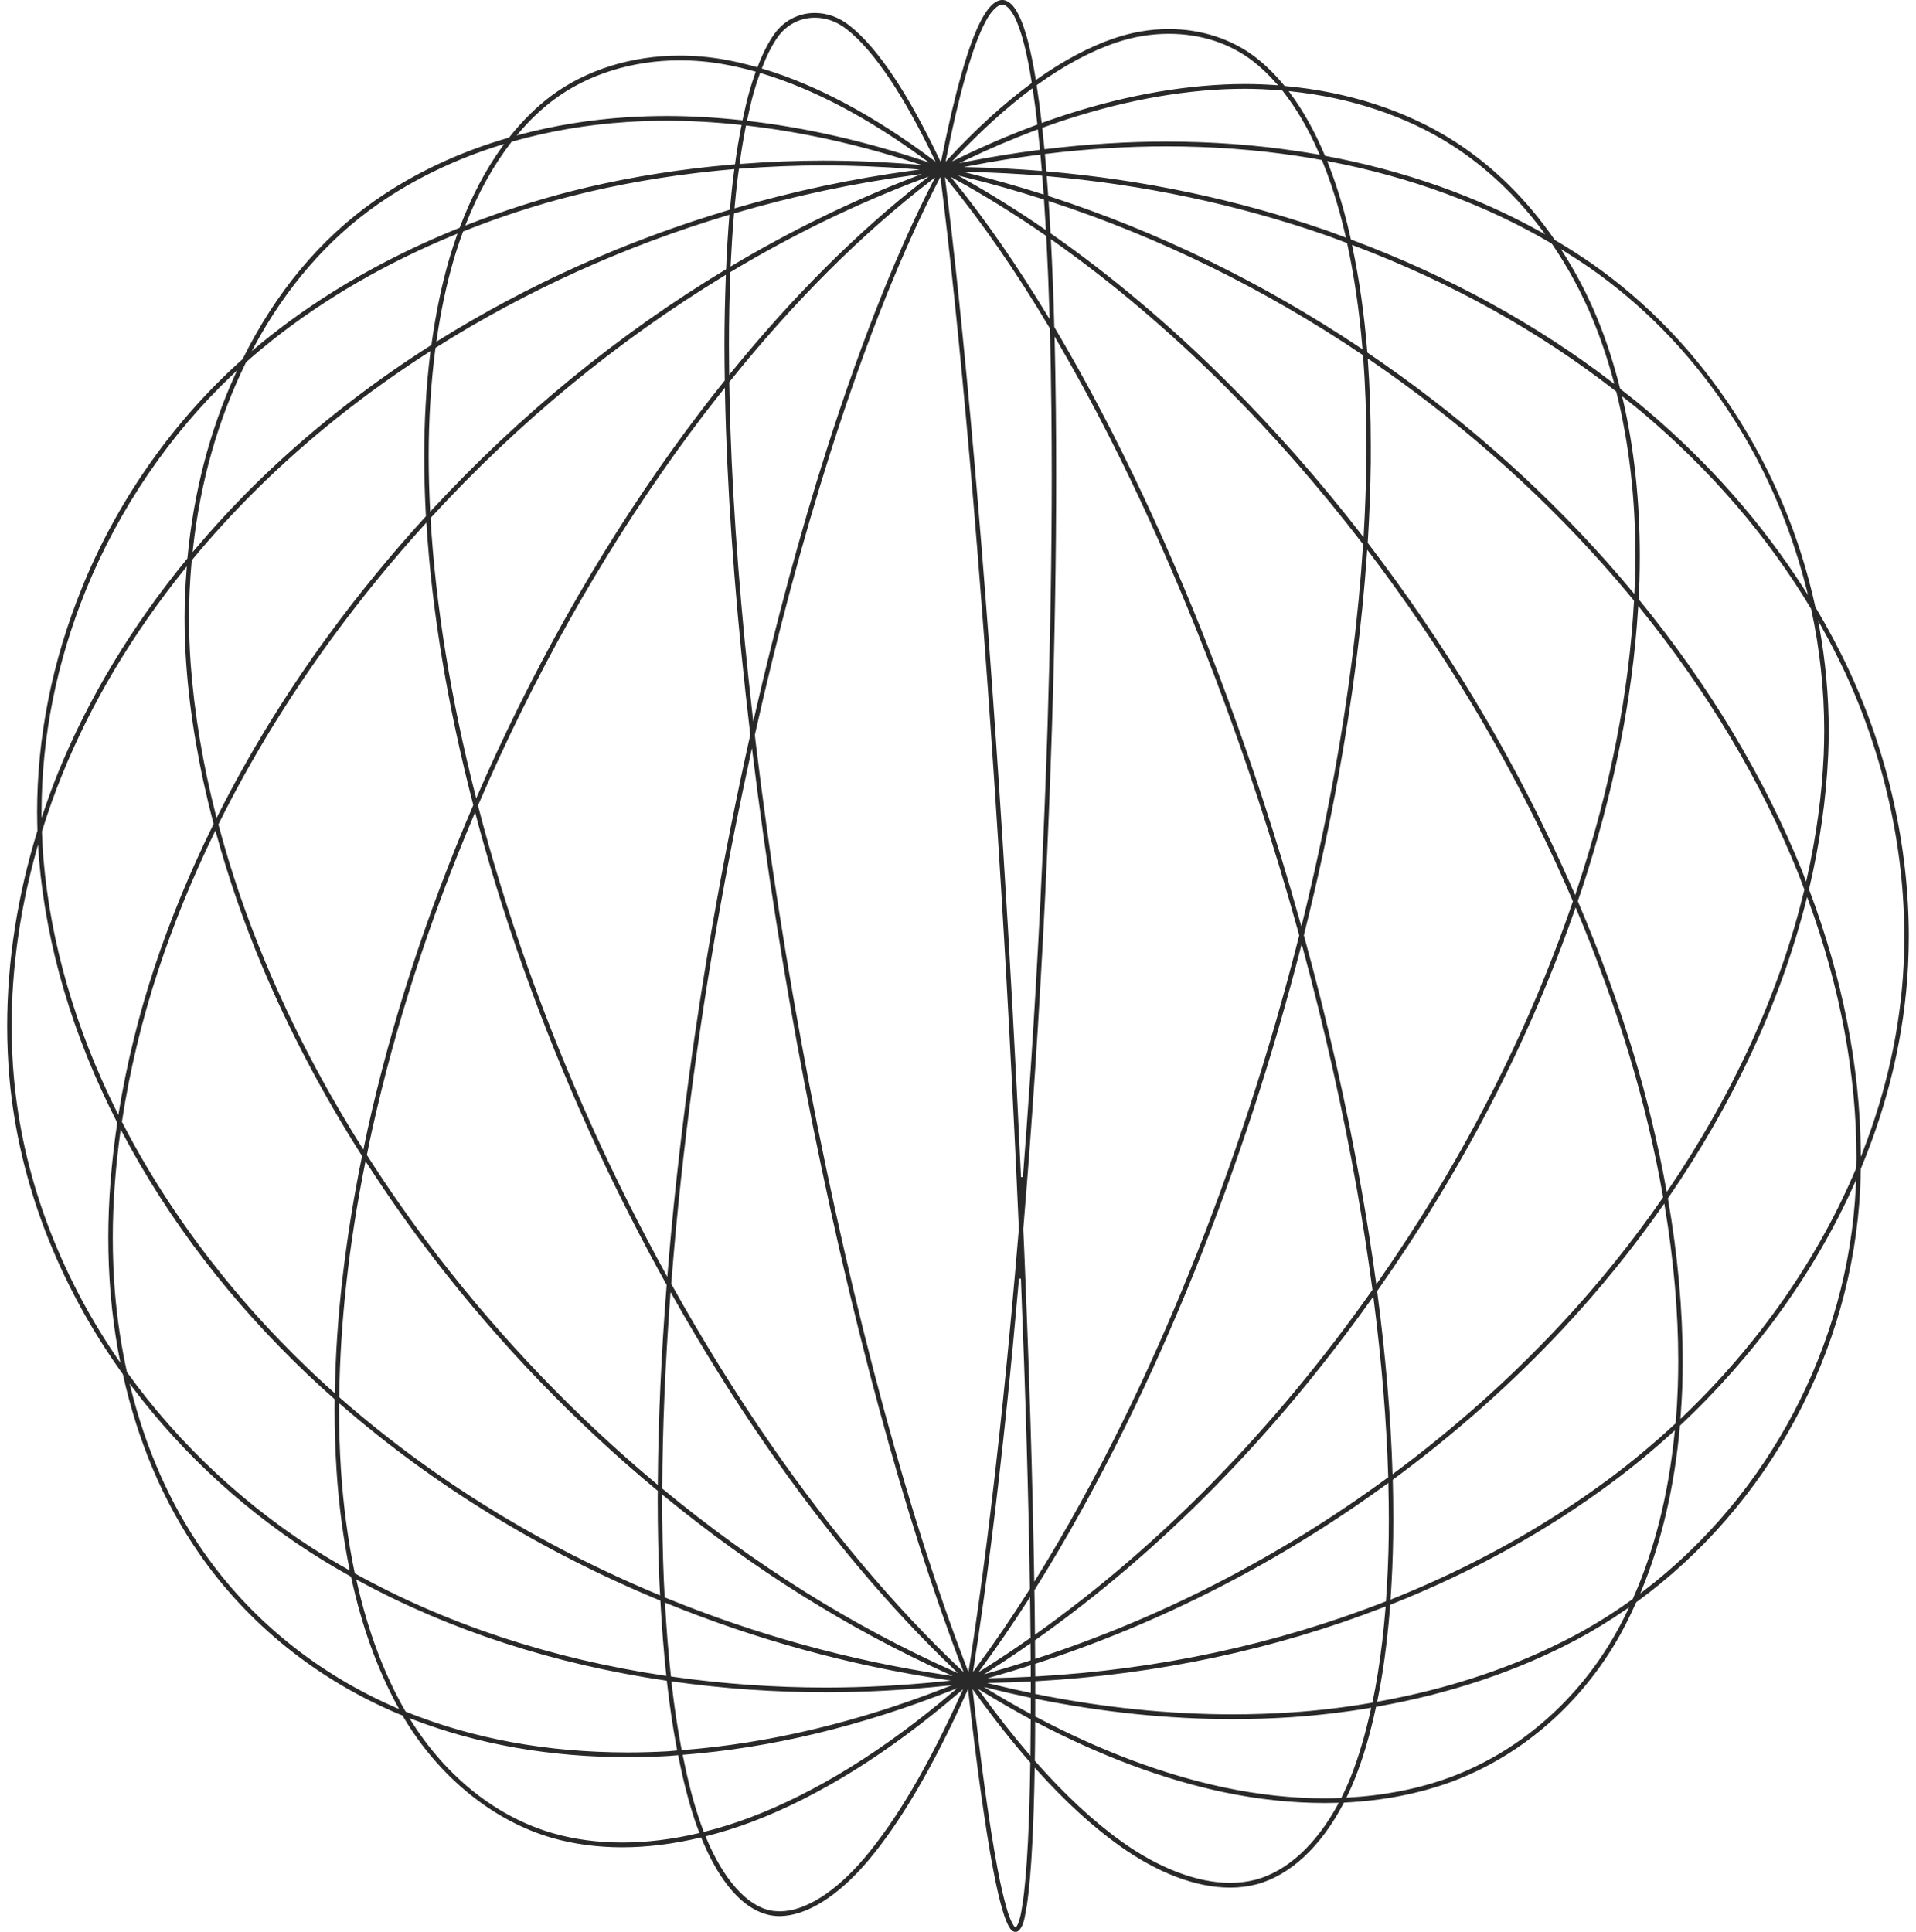 <svg xmlns="http://www.w3.org/2000/svg" width="120" height="121" viewBox="0 0 120 121" fill="none"><path d="M113.703 38.031L113.697 38.016C111.781 29.191 106.658 21.339 99.642 16.473C98.948 15.992 98.21 15.521 97.386 15.034L97.368 15.017C95.606 12.466 93.49 10.388 91.078 8.841C88.103 6.937 84.439 5.743 80.483 5.388L80.456 5.385L80.44 5.366C79.883 4.683 79.28 4.089 78.65 3.598C77.172 2.451 75.238 1.819 73.204 1.819C72.068 1.819 70.924 2.011 69.805 2.389C68.244 2.918 66.612 3.781 64.956 4.955L64.873 5.014L64.839 4.789C64.582 3.261 64.309 2.163 63.98 1.337C63.706 0.687 63.378 0.074 62.822 -0.002C62.811 -0.004 62.788 -0.004 62.772 -0.004C62.222 0.019 61.808 0.629 61.508 1.158C61.066 1.971 60.663 3.059 60.202 4.687C59.796 6.113 59.391 7.848 58.963 9.99L58.928 10.168L58.848 10.002C57.86 7.933 56.938 6.26 56.028 4.886C55.024 3.374 54.091 2.291 53.176 1.578C52.536 1.077 51.795 0.812 51.035 0.812C51.033 0.812 51.032 0.812 51.03 0.812C50.013 0.812 49.089 1.294 48.493 2.135C48.118 2.658 47.78 3.321 47.458 4.163L47.439 4.213L47.383 4.198C46.669 3.996 45.977 3.836 45.328 3.722C44.418 3.563 43.491 3.483 42.572 3.483C39.558 3.483 36.701 4.376 34.526 6C33.589 6.702 32.704 7.578 31.895 8.601L31.883 8.615L31.864 8.621C28.755 9.522 25.936 10.848 23.484 12.561C20.062 14.959 17.273 18.299 15.197 22.488L15.184 22.504C10.935 26.302 7.509 31.127 5.278 36.458L5.274 36.474C5.235 36.563 5.2 36.653 5.164 36.742L5.129 36.829C3.267 41.406 2.323 46.143 2.323 50.907C2.323 50.95 2.325 50.99 2.326 51.032C2.327 51.35 2.332 51.674 2.344 52.024L2.344 52.032L2.342 52.041C1.086 56.109 0.449 60.222 0.449 64.266C0.449 65.363 0.497 66.455 0.59 67.512C1.16 73.968 3.615 80.383 7.688 86.065L7.697 86.084C8.633 90.302 10.236 94.072 12.461 97.287C15.505 101.687 19.797 105.154 24.876 107.314C24.926 107.336 24.978 107.355 25.03 107.375C25.085 107.396 25.14 107.417 25.195 107.439L25.212 107.446L25.221 107.461C25.238 107.486 25.253 107.514 25.267 107.543C25.278 107.564 25.288 107.585 25.299 107.603C27.53 111.331 30.919 114.071 34.601 115.123C35.961 115.508 37.43 115.704 38.968 115.704C40.522 115.704 42.168 115.5 43.861 115.099L43.914 115.086L43.933 115.133C44.727 117.078 46.111 119.492 48.191 119.948C48.404 119.991 48.615 120.013 48.821 120.013C50.505 120.005 52.459 118.786 54.338 116.582C56.396 114.149 58.424 110.688 60.538 106.002L60.629 105.799L60.654 106.017C60.914 108.315 61.158 110.283 61.4 112.034C61.687 114.109 61.939 115.701 62.192 117.043C62.406 118.186 62.621 119.104 62.829 119.772C62.938 120.128 63.05 120.416 63.164 120.626C63.286 120.829 63.38 120.987 63.602 121.005C63.646 121.005 63.697 120.99 63.748 120.962C64.076 120.723 64.161 120.225 64.267 119.595C64.283 119.501 64.3 119.404 64.318 119.303C64.465 118.322 64.574 117.059 64.66 115.331C64.725 114.05 64.771 112.589 64.801 110.863L64.803 110.713L64.908 110.83C66.666 112.79 68.415 114.395 70.106 115.602C72.51 117.318 74.909 118.227 77.044 118.229C77.612 118.229 78.165 118.16 78.688 118.025C80.794 117.469 82.737 115.66 84.157 112.933L84.173 112.903L84.209 112.901C86.617 112.787 88.875 112.348 90.919 111.596C95.116 110.041 98.758 106.956 101.174 102.908C101.601 102.192 102.014 101.385 102.475 100.366L102.481 100.353L102.494 100.344C110.774 94.318 116.013 84.613 116.509 74.383C116.523 74.068 116.528 73.746 116.532 73.435L116.539 73.216C118.287 69.025 119.284 64.747 119.503 60.501C119.534 59.832 119.549 59.231 119.549 58.663C119.549 53.007 118.249 47.227 115.787 41.949C115.185 40.656 114.484 39.339 113.703 38.031ZM113.437 38.15C113.977 40.657 114.251 43.214 114.251 45.749C114.251 46.241 114.24 46.757 114.22 47.282C114.108 49.801 113.753 52.407 113.163 55.027L113.119 55.222L113.047 55.034C113.023 54.972 113 54.91 112.978 54.848C112.946 54.763 112.916 54.677 112.881 54.593V54.592C110.494 48.665 107.046 42.925 102.634 37.533L102.622 37.518L102.639 37.215C102.655 36.946 102.672 36.667 102.68 36.396C102.695 35.843 102.702 35.329 102.702 34.825C102.702 31.342 102.342 28.03 101.633 24.981L101.595 24.82L101.732 24.93C101.844 25.02 101.958 25.11 102.072 25.199C102.341 25.412 102.618 25.632 102.882 25.856C107.166 29.474 110.715 33.606 113.43 38.134L113.437 38.15ZM86.768 100.309C79.913 102.994 72.556 104.573 64.902 105.001L64.838 105.005L64.832 104.213L64.873 104.2C72.694 101.664 80.09 97.879 86.856 92.951L86.952 92.882L86.954 92.993C86.974 93.773 86.983 94.458 86.983 95.086C86.983 95.466 86.982 95.839 86.977 96.215C86.961 97.52 86.904 98.844 86.804 100.262L86.802 100.295L86.768 100.309ZM86.783 100.619L86.776 100.709C86.661 102.14 86.501 103.507 86.299 104.77C86.199 105.401 86.086 106.02 85.962 106.608L85.954 106.644L85.914 106.651C84.228 106.942 82.531 107.144 80.871 107.254C79.67 107.335 78.434 107.376 77.196 107.376C73.201 107.376 69.059 106.949 64.885 106.107L64.838 106.097V105.303L64.894 105.3C72.517 104.875 79.85 103.312 86.691 100.655L86.783 100.619ZM65.179 10.702C63.74 10.586 62.287 10.51 60.858 10.477L60.349 10.466L60.847 10.37C62.217 10.104 63.647 9.875 65.098 9.688L65.162 9.68L65.175 9.829C65.187 9.951 65.198 10.072 65.208 10.197C65.217 10.285 65.224 10.375 65.231 10.465C65.236 10.525 65.24 10.585 65.245 10.644L65.251 10.708L65.179 10.702ZM65.272 11.007L65.295 11.278C65.317 11.549 65.34 11.82 65.359 12.099L65.364 12.181L65.278 12.154C63.796 11.682 62.285 11.253 60.788 10.88L60.313 10.761L60.806 10.772C62.279 10.806 63.764 10.884 65.222 11.002L65.272 11.007ZM65.077 9.391C63.476 9.598 61.981 9.841 60.507 10.134L60.076 10.22L60.466 10.033C61.955 9.318 63.456 8.678 64.927 8.131L65.002 8.103L65.01 8.175C65.053 8.554 65.091 8.938 65.129 9.332L65.134 9.384L65.077 9.391ZM60.399 11.088C62.002 11.478 63.668 11.948 65.348 12.486L65.386 12.498L65.388 12.534C65.426 13.11 65.464 13.697 65.498 14.293L65.504 14.41L65.4 14.339C63.724 13.186 62.025 12.126 60.352 11.187L60.003 10.992L60.399 11.088ZM85.67 22.572L85.662 22.453L85.767 22.524C91.183 26.222 96.099 30.532 100.379 35.333C101.061 36.098 101.716 36.862 102.326 37.606L102.338 37.622L102.338 37.641C102.032 43.37 100.849 49.394 98.823 55.544C98.803 55.609 98.781 55.675 98.758 55.74C98.739 55.795 98.721 55.85 98.703 55.906L98.654 56.062L98.588 55.911C96.759 51.708 94.628 47.583 92.254 43.654C90.274 40.377 88.06 37.134 85.672 34.014L85.661 33.998L85.662 33.98C85.77 32.233 85.835 30.541 85.853 28.952C85.854 28.616 85.854 28.282 85.854 27.951C85.855 26.112 85.793 24.302 85.67 22.572ZM102.258 37.078C101.658 36.357 101.109 35.719 100.583 35.129C96.216 30.233 91.196 25.849 85.659 22.096L85.637 22.081L85.635 22.056C85.452 19.731 85.136 17.504 84.698 15.44L84.677 15.34L84.781 15.379C90.879 17.685 96.407 20.758 101.211 24.512L101.226 24.524L101.23 24.541C102.023 27.729 102.426 31.19 102.426 34.825C102.426 35.322 102.417 35.832 102.401 36.385V36.386C102.397 36.495 102.39 36.606 102.384 36.716C102.377 36.827 102.371 36.937 102.367 37.047L102.361 37.201L102.258 37.078ZM85.327 21.76L85.337 21.879L85.231 21.808C79.09 17.702 72.515 14.498 65.689 12.285L65.651 12.273L65.648 12.237C65.62 11.852 65.592 11.474 65.563 11.098L65.558 11.034L65.629 11.04C71.606 11.562 77.432 12.793 82.946 14.7C83.238 14.801 83.532 14.911 83.816 15.018C83.99 15.084 84.163 15.149 84.337 15.213L84.368 15.224L84.374 15.253C84.813 17.267 85.134 19.457 85.327 21.76ZM84.193 14.844C84.044 14.79 83.896 14.735 83.748 14.678C83.515 14.591 83.272 14.499 83.032 14.417C77.474 12.495 71.604 11.257 65.585 10.738L65.535 10.733L65.531 10.688C65.517 10.516 65.502 10.338 65.49 10.169L65.472 9.985C65.463 9.889 65.455 9.794 65.447 9.696L65.443 9.645L65.499 9.638C68.065 9.325 70.605 9.166 73.049 9.166C75.861 9.166 78.634 9.37 81.289 9.771C81.76 9.842 82.24 9.923 82.757 10.018L82.79 10.024L82.802 10.052C83.209 11.046 83.573 12.115 83.882 13.231C84.012 13.704 84.141 14.211 84.275 14.783L84.298 14.883L84.193 14.844ZM65.504 14.762L65.526 14.778L65.528 14.803C65.614 16.438 65.683 18.109 65.733 19.768L65.74 19.994L65.62 19.796C63.696 16.615 61.712 13.756 59.724 11.298L59.545 11.076L59.804 11.219C61.72 12.275 63.637 13.467 65.504 14.762ZM65.679 12.672L65.674 12.59L65.76 12.618C72.611 14.856 79.201 18.092 85.346 22.234L85.368 22.249L85.37 22.274C85.508 24.077 85.579 25.987 85.579 27.951C85.579 28.281 85.578 28.614 85.573 28.95C85.554 30.413 85.499 31.942 85.41 33.493L85.4 33.651L85.3 33.521C82.656 30.106 79.818 26.883 76.867 23.94C73.293 20.379 69.576 17.245 65.819 14.626L65.796 14.61L65.795 14.585C65.758 13.937 65.718 13.299 65.679 12.672ZM65.919 15.053C69.583 17.633 73.203 20.696 76.678 24.156C79.706 27.179 82.627 30.517 85.359 34.076L85.371 34.092L85.37 34.11C85.077 38.679 84.467 43.532 83.557 48.535C83.003 51.564 82.331 54.684 81.561 57.807L81.506 58.031L81.443 57.809C80.671 55.058 79.861 52.394 79.034 49.89C76.337 41.698 73.199 34.059 69.708 27.184C68.507 24.824 67.272 22.573 66.038 20.494L66.031 20.469C65.98 18.562 65.91 16.755 65.822 15.098L65.816 14.98L65.919 15.053ZM81.663 58.565C82.515 55.174 83.244 51.818 83.83 48.591C84.712 43.748 85.314 39.038 85.618 34.589L85.628 34.43L85.728 34.561C88.006 37.565 90.122 40.679 92.019 43.816C94.483 47.9 96.665 52.145 98.504 56.434L98.512 56.452L98.505 56.47C96.356 62.771 93.423 68.992 89.787 74.962C88.716 76.72 87.539 78.521 86.288 80.316L86.198 80.445L86.177 80.293C85.906 78.31 85.598 76.344 85.263 74.449C84.349 69.269 83.138 63.933 81.663 58.59L81.66 58.577L81.663 58.565ZM86.03 81.358C86.536 85.307 86.844 89.055 86.945 92.499L86.946 92.525L86.922 92.542C80.162 97.504 72.756 101.318 64.912 103.878L64.831 103.904V103.827C64.83 103.482 64.827 103.132 64.823 102.779L64.823 102.737L64.846 102.721C72.668 97.189 79.757 89.994 85.919 81.335L86.011 81.207L86.03 81.358ZM86.252 80.886L86.249 80.867L86.261 80.851C87.622 78.911 88.887 76.985 90.021 75.123C93.587 69.267 96.483 63.164 98.629 56.984L98.68 56.834L98.742 56.981C100.045 60.078 101.159 63.154 102.054 66.124C102.939 69.063 103.647 72.039 104.158 74.969L104.162 74.99L104.15 75.007C102.225 77.795 100.062 80.478 97.722 82.981C94.594 86.334 91.091 89.457 87.311 92.264L87.216 92.335L87.212 92.223C87.103 88.701 86.78 84.886 86.252 80.886ZM87.095 100.101C87.183 98.817 87.237 97.511 87.256 96.221C87.262 95.845 87.262 95.468 87.262 95.086C87.262 94.295 87.252 93.495 87.232 92.708L87.232 92.681L87.254 92.664C91.129 89.808 94.717 86.622 97.92 83.193C100.173 80.781 102.269 78.195 104.149 75.506L104.236 75.382L104.26 75.527C104.824 78.911 105.109 82.18 105.109 85.242C105.109 85.788 105.1 86.348 105.079 86.955C105.054 87.661 105.01 88.392 104.95 89.127L104.948 89.147L104.933 89.161C103.603 90.393 102.234 91.536 100.866 92.559H100.865C96.781 95.603 92.177 98.158 87.18 100.154L87.089 100.191L87.095 100.101ZM104.362 74.512C103.854 71.7 103.168 68.848 102.322 66.034C101.381 62.914 100.204 59.692 98.823 56.458L98.815 56.44L98.821 56.422C98.856 56.318 98.893 56.215 98.929 56.112C98.984 55.956 99.039 55.8 99.09 55.644C101.071 49.614 102.25 43.712 102.594 38.103L102.603 37.951L102.703 38.074C106.97 43.355 110.308 48.952 112.625 54.709C112.7 54.895 112.769 55.082 112.839 55.268C112.893 55.414 112.947 55.559 113.003 55.705L113.009 55.72L113.005 55.735C111.46 62.138 108.589 68.463 104.474 74.533L104.389 74.657L104.362 74.512ZM97.98 15.74C98.567 16.104 99.047 16.416 99.489 16.721H99.49C106.192 21.367 111.042 28.539 113.148 36.916L113.236 37.27L113.036 36.956C110.382 32.786 107.024 28.973 103.057 25.623C102.533 25.179 101.976 24.744 101.485 24.36L101.47 24.349L101.465 24.331C101.064 22.742 100.584 21.264 100.038 19.941C99.437 18.487 98.715 17.098 97.894 15.812L97.76 15.603L97.98 15.74ZM97.195 15.268C98.206 16.747 99.075 18.359 99.778 20.06C100.259 21.221 100.691 22.509 101.063 23.887L101.107 24.05L100.965 23.941C96.188 20.28 90.695 17.275 84.638 15.011L84.609 14.999L84.602 14.971C84.457 14.319 84.305 13.705 84.149 13.146C83.861 12.105 83.528 11.107 83.159 10.178L83.123 10.086L83.229 10.106C88.353 11.091 93.046 12.821 97.177 15.251L97.195 15.268ZM80.837 5.719C84.603 6.111 88.095 7.278 90.935 9.096H90.935C93.074 10.467 94.987 12.275 96.623 14.468L96.78 14.678L96.541 14.546C92.508 12.296 87.958 10.688 83.018 9.765L82.986 9.758L82.974 9.73C82.334 8.212 81.596 6.891 80.779 5.804L80.706 5.705L80.837 5.719ZM80.313 5.669L80.329 5.689C81.188 6.774 81.957 8.091 82.613 9.603L82.653 9.696L82.545 9.676C82.126 9.601 81.717 9.534 81.329 9.477H81.329C78.659 9.072 75.872 8.868 73.049 8.868C70.599 8.868 68.052 9.027 65.478 9.341L65.415 9.348L65.397 9.167C65.359 8.785 65.321 8.413 65.279 8.046L65.275 8.005L65.317 7.99C69.273 6.559 73.108 5.751 76.714 5.588C77.126 5.57 77.552 5.561 77.981 5.561C78.675 5.561 79.408 5.594 80.285 5.666L80.313 5.669ZM64.952 5.318C66.645 4.098 68.306 3.208 69.888 2.672C70.969 2.304 72.085 2.117 73.203 2.117C75.205 2.117 77.032 2.712 78.484 3.837C78.983 4.223 79.464 4.683 79.957 5.244L80.043 5.342L79.905 5.333C79.237 5.286 78.608 5.263 77.98 5.263C77.487 5.264 77.081 5.274 76.703 5.292C73.087 5.456 69.256 6.258 65.316 7.676L65.242 7.702L65.233 7.631C65.144 6.852 65.042 6.09 64.93 5.368L64.925 5.337L64.952 5.318ZM64.686 5.62C64.799 6.393 64.892 7.093 64.968 7.76L64.972 7.801L64.931 7.816C63.276 8.427 61.586 9.153 59.908 9.974L59.623 10.113L59.833 9.891C61.437 8.19 63.037 6.741 64.588 5.585L64.672 5.522L64.686 5.62ZM59.261 9.929C59.667 7.894 60.062 6.207 60.469 4.772V4.771C60.919 3.185 61.327 2.084 61.753 1.305C62.062 0.718 62.486 0.29 62.753 0.29C62.761 0.29 62.77 0.291 62.779 0.292C62.78 0.292 62.782 0.292 62.783 0.292C63.074 0.292 63.463 0.778 63.72 1.453C64.043 2.254 64.311 3.33 64.564 4.839C64.581 4.947 64.597 5.062 64.615 5.168L64.62 5.199L64.593 5.219C62.892 6.467 61.133 8.067 59.367 9.973L59.221 10.131L59.261 9.929ZM59.314 11.249C61.49 13.906 63.655 17.037 65.748 20.558L65.756 20.583C65.799 22.181 65.829 23.844 65.849 25.666C65.864 27.054 65.871 28.442 65.871 29.791C65.871 34.647 65.783 39.911 65.61 45.44C65.383 52.544 65.026 59.795 64.55 66.99C64.397 69.324 64.227 71.607 64.066 73.726L63.946 73.725C63.621 66.672 63.236 59.631 62.802 52.798C62.257 44.192 61.654 36.091 61.01 28.72C60.703 25.208 60.381 21.832 60.053 18.686C59.777 16.019 59.492 13.53 59.205 11.289L59.179 11.085L59.314 11.249ZM64.557 104.969L64.557 105.021L64.499 105.024C63.712 105.063 62.986 105.088 62.282 105.102L61.86 105.11L62.263 104.995C63.008 104.783 63.753 104.559 64.475 104.328L64.555 104.302V104.379C64.555 104.576 64.555 104.775 64.557 104.969ZM64.51 104.007C63.656 104.28 62.81 104.535 61.997 104.763L61.632 104.865L61.944 104.666C62.868 104.076 63.686 103.53 64.445 102.995L64.542 102.928L64.543 103.038C64.546 103.346 64.549 103.653 64.551 103.956L64.551 103.994L64.51 104.007ZM64.519 102.593C63.548 103.276 62.546 103.943 61.541 104.576L61.28 104.74L61.456 104.502C62.45 103.147 63.441 101.701 64.402 100.202L64.511 100.031L64.519 100.507C64.528 101.201 64.537 101.88 64.543 102.549L64.543 102.576L64.519 102.593ZM64.495 99.53C63.397 101.266 62.25 102.947 61.085 104.524L60.938 104.723L60.975 104.486C61.736 99.631 62.427 94.175 63.088 87.805C63.33 85.45 63.57 82.925 63.82 80.085L63.94 80.088C64.234 87.416 64.418 93.766 64.503 99.503L64.504 99.517L64.495 99.53ZM47.731 4.236C48.041 3.434 48.363 2.806 48.715 2.314C49.262 1.548 50.108 1.108 51.035 1.108C51.736 1.108 52.419 1.353 53.011 1.817C53.902 2.51 54.813 3.569 55.798 5.056C56.664 6.363 57.547 7.953 58.494 9.918L58.595 10.128L58.4 9.982C54.722 7.23 51.146 5.32 47.77 4.306L47.711 4.288L47.731 4.236ZM11.664 41.59C11.893 44.793 12.469 48.156 13.373 51.589L13.378 51.607L13.37 51.623C11.895 54.612 10.647 57.643 9.659 60.631C8.674 63.619 7.929 66.653 7.444 69.647L7.414 69.833L7.329 69.662C4.715 64.405 3.164 59.056 2.719 53.765C2.678 53.26 2.647 52.712 2.626 52.088L2.625 52.079L2.628 52.071C3.022 50.806 3.435 49.645 3.891 48.525C5.711 44.041 8.297 39.702 11.578 35.627L11.701 35.474L11.687 35.663C11.601 36.783 11.559 37.773 11.559 38.691C11.559 39.673 11.594 40.648 11.664 41.59ZM46.327 10.569C48.109 10.431 49.866 10.361 51.549 10.361C51.557 10.361 51.565 10.361 51.573 10.361C53.377 10.361 55.234 10.435 57.092 10.581L57.603 10.621L57.096 10.689C53.413 11.185 49.71 11.971 46.089 13.025L46.002 13.05L46.009 12.969C46.063 12.381 46.122 11.808 46.185 11.265C46.199 11.149 46.215 11.037 46.231 10.926C46.245 10.823 46.259 10.721 46.272 10.617L46.278 10.572L46.327 10.569ZM46.316 10.272L46.326 10.205C46.433 9.44 46.562 8.668 46.711 7.912L46.721 7.861L46.778 7.867C50.198 8.258 53.732 9.04 57.282 10.192L57.726 10.336L57.257 10.297C55.348 10.142 53.429 10.063 51.554 10.062C49.896 10.062 48.159 10.131 46.391 10.267L46.316 10.272ZM46.011 13.356C49.699 12.273 53.485 11.469 57.263 10.965L57.732 10.902L57.295 11.069C53.425 12.547 49.577 14.42 45.856 16.635L45.757 16.694L45.762 16.587C45.819 15.415 45.886 14.373 45.97 13.403L45.973 13.367L46.011 13.356ZM57.814 11.189L58.163 11.058L57.877 11.28C53.721 14.514 49.65 18.573 45.777 23.348L45.669 23.48L45.663 22.828C45.659 22.418 45.655 22.007 45.655 21.606C45.655 20.076 45.684 18.55 45.742 17.071L45.743 17.043L45.769 17.027C49.676 14.682 53.729 12.718 57.814 11.189ZM45.984 10.659C45.974 10.736 45.963 10.811 45.953 10.887C45.937 11 45.921 11.113 45.907 11.229C45.844 11.749 45.794 12.296 45.745 12.824L45.717 13.132L45.679 13.144C39.184 15.076 33.048 17.832 27.441 21.334L27.329 21.404L27.347 21.282C27.607 19.498 27.961 17.828 28.4 16.319C28.567 15.745 28.761 15.157 28.995 14.522L29.003 14.499L29.027 14.489C31.268 13.596 33.546 12.852 35.797 12.278C38.628 11.559 41.623 11.032 44.698 10.715C45.033 10.681 45.474 10.636 45.919 10.599L45.993 10.592L45.984 10.659ZM45.598 13.475L45.684 13.45L45.678 13.531C45.593 14.554 45.526 15.665 45.478 16.835L45.477 16.862L45.451 16.878C38.757 20.914 32.563 25.981 27.042 31.939L26.942 32.047L26.935 31.906C26.877 30.691 26.848 29.61 26.848 28.602C26.848 26.238 26.991 23.954 27.272 21.813L27.275 21.788L27.297 21.774C32.919 18.223 39.076 15.431 45.598 13.475ZM45.393 23.811V23.829L45.382 23.844C44.763 24.617 44.291 25.22 43.852 25.799C38.992 32.193 34.696 39.388 31.083 47.185C30.693 48.026 30.294 48.919 29.896 49.841L29.824 50.005L29.78 49.833C28.226 43.735 27.279 37.893 26.966 32.469L26.965 32.448L26.98 32.431C32.475 26.449 38.661 21.349 45.364 17.273L45.462 17.213L45.458 17.32C45.401 18.851 45.373 20.253 45.373 21.607C45.373 22.348 45.382 23.104 45.393 23.811ZM20.862 39.875C22.628 37.465 24.56 35.098 26.608 32.841L26.706 32.732L26.715 32.872C27.057 38.344 28.04 44.245 29.637 50.409L29.641 50.426L29.635 50.441C26.732 57.206 24.508 64.035 23.024 70.74C22.975 70.962 22.93 71.184 22.884 71.407C22.853 71.557 22.822 71.707 22.79 71.857L22.759 72.003L22.678 71.874C20.314 68.117 18.29 64.244 16.663 60.363C15.463 57.509 14.46 54.58 13.683 51.655L13.678 51.636L13.686 51.62C15.684 47.592 18.099 43.641 20.862 39.875ZM22.864 72.878L22.893 72.732L22.976 72.86C24.325 74.951 25.755 76.98 27.229 78.892C31.351 84.237 36.043 89.105 41.176 93.361L41.196 93.377V93.401C41.196 93.475 41.195 93.548 41.194 93.622C41.193 93.695 41.191 93.767 41.191 93.838C41.193 95.657 41.229 97.406 41.297 99.035C41.304 99.196 41.312 99.355 41.321 99.512C41.327 99.62 41.334 99.727 41.339 99.835L41.343 99.924L41.253 99.887C33.84 96.799 27.148 92.669 21.36 87.613L21.247 87.508V87.485C21.3 82.902 21.844 77.988 22.864 72.878ZM41.199 92.881L41.199 93.005L41.098 92.921C36.072 88.718 31.479 83.935 27.444 78.703C25.868 76.658 24.369 74.523 22.988 72.358L22.977 72.34L23.037 72.048C23.119 71.641 23.204 71.222 23.298 70.808C24.738 64.3 26.888 57.65 29.687 51.043L29.756 50.881L29.802 51.049C29.833 51.158 29.86 51.266 29.888 51.375C29.916 51.487 29.945 51.599 29.976 51.712H29.976C31.819 58.486 34.324 65.306 37.421 71.981C38.739 74.818 40.194 77.674 41.746 80.47L41.753 80.483L41.752 80.498C41.412 84.831 41.226 88.997 41.199 92.881ZM26.948 22.111C26.697 24.142 26.569 26.326 26.569 28.602C26.571 29.806 26.606 31.047 26.673 32.291C26.675 32.294 26.675 32.306 26.675 32.316V32.336L26.661 32.351C24.521 34.691 22.495 37.161 20.639 39.693C17.954 43.355 15.599 47.187 13.637 51.084L13.563 51.23L13.523 51.074C12.7 47.857 12.168 44.659 11.941 41.568C11.873 40.605 11.838 39.638 11.838 38.691C11.838 37.542 11.893 36.371 12.006 35.113L12.007 35.097L12.018 35.084C13.252 33.59 14.578 32.136 15.959 30.764C19.176 27.565 22.841 24.637 26.853 22.06L26.963 21.99L26.948 22.111ZM7.638 70.246C8.116 67.083 8.886 63.882 9.925 60.731C10.872 57.869 12.048 54.987 13.42 52.166L13.492 52.019L13.534 52.175C14.298 54.967 15.264 57.763 16.405 60.485C18.088 64.496 20.194 68.501 22.665 72.388L22.675 72.405L22.672 72.425C21.621 77.598 21.05 82.547 20.973 87.134L20.971 87.262L20.709 87.03C20.604 86.938 20.499 86.845 20.397 86.751C15.113 81.932 10.703 76.235 7.643 70.276L7.635 70.262L7.638 70.246ZM21.236 88.125C21.237 88.088 21.238 88.049 21.238 88.013V87.884L21.34 87.973C27.172 93.038 33.897 97.165 41.327 100.24L41.36 100.254L41.362 100.286C41.45 101.926 41.572 103.477 41.725 104.897L41.733 104.968L41.656 104.957C34.527 103.894 27.997 101.742 22.247 98.56L22.224 98.547L22.219 98.523C21.795 96.5 21.504 94.329 21.355 92.07C21.275 90.83 21.234 89.542 21.234 88.24C21.234 88.202 21.235 88.164 21.236 88.125ZM41.653 100.464L41.648 100.375L41.738 100.412C47.33 102.69 53.183 104.3 59.133 105.196L59.557 105.26L59.13 105.304C56.607 105.565 54.111 105.697 51.712 105.697C48.489 105.697 45.244 105.467 42.067 105.013L42.021 105.007L42.016 104.965C41.861 103.552 41.739 102.038 41.653 100.464ZM42.126 105.321C45.304 105.767 48.529 105.993 51.711 105.993C54.166 105.993 56.694 105.857 59.224 105.591L59.631 105.548L59.255 105.695C53.656 107.886 48.102 109.204 42.749 109.612L42.694 109.616L42.684 109.566C42.539 108.794 42.428 108.144 42.336 107.52C42.233 106.83 42.139 106.111 42.056 105.38L42.048 105.31L42.126 105.321ZM59.283 104.918C53.251 104.018 47.323 102.384 41.664 100.062L41.631 100.048L41.629 100.015C41.61 99.684 41.593 99.358 41.577 99.024V99.024C41.507 97.382 41.472 95.639 41.472 93.839L41.474 93.609L41.575 93.692C47.161 98.272 53.131 102.015 59.32 104.816L59.676 104.977L59.283 104.918ZM41.496 93.25L41.477 93.234V93.21C41.492 89.495 41.662 85.429 41.981 81.125L41.996 80.928L42.096 81.104C43.989 84.463 45.992 87.672 48.05 90.643C51.773 96.015 55.715 100.702 59.765 104.574L59.997 104.796L59.694 104.661C53.347 101.822 47.224 97.983 41.496 93.25ZM41.81 79.772L41.793 79.972L41.695 79.793C40.257 77.172 38.904 74.499 37.671 71.848C34.582 65.192 32.084 58.39 30.245 51.63C30.187 51.412 30.131 51.196 30.075 50.979C30.031 50.808 29.987 50.637 29.942 50.465L29.937 50.448L29.944 50.432C30.427 49.315 30.882 48.295 31.334 47.315C34.938 39.541 39.221 32.364 44.068 25.984C44.465 25.468 44.87 24.955 45.262 24.459L45.399 24.286L45.402 24.45C45.419 25.196 45.438 25.999 45.465 26.817C45.662 32.669 46.175 39.126 46.989 46.008L46.99 46.017L46.989 46.025C46.552 47.972 46.14 49.923 45.763 51.823C44.075 60.305 42.825 68.787 42.048 77.034C41.952 78.048 41.87 79.03 41.81 79.772ZM45.744 26.805C45.714 25.908 45.691 24.974 45.674 23.951L45.673 23.933L45.685 23.918C49.738 18.868 54 14.615 58.352 11.277L58.561 11.116L58.446 11.341C57.368 13.448 56.294 15.825 55.253 18.408C54.075 21.336 52.9 24.632 51.76 28.204C50.12 33.363 48.605 38.962 47.256 44.848L47.177 45.193L47.137 44.842C46.398 38.377 45.929 32.308 45.744 26.805ZM47.585 4.618L47.604 4.566L47.662 4.583C50.914 5.555 54.358 7.369 57.901 9.973L58.183 10.18L57.842 10.066C54.12 8.825 50.42 7.987 46.846 7.575L46.783 7.568L46.795 7.511C46.931 6.856 47.063 6.303 47.198 5.823C47.304 5.443 47.431 5.048 47.585 4.618ZM32.474 8.351C33.169 7.53 33.914 6.821 34.687 6.243V6.243C36.812 4.655 39.613 3.78 42.572 3.78C43.48 3.78 44.392 3.859 45.282 4.016C45.915 4.126 46.585 4.279 47.274 4.473L47.332 4.489L47.313 4.542C47.167 4.949 47.042 5.34 46.931 5.739C46.791 6.233 46.659 6.787 46.513 7.484L46.502 7.534L46.446 7.528C44.813 7.353 43.239 7.264 41.768 7.264C40.926 7.264 40.078 7.291 39.247 7.345C36.953 7.493 34.696 7.86 32.539 8.436L32.361 8.484L32.474 8.351ZM32.03 8.894L32.042 8.879L32.062 8.873C34.354 8.217 36.778 7.803 39.264 7.642C40.102 7.588 40.945 7.561 41.768 7.561C43.224 7.561 44.776 7.648 46.38 7.82L46.444 7.826L46.433 7.884C46.278 8.661 46.146 9.457 46.04 10.249L46.034 10.293L45.985 10.297C45.568 10.331 45.138 10.371 44.669 10.419C41.567 10.739 38.56 11.267 35.731 11.989C33.607 12.531 31.432 13.234 29.267 14.079L29.14 14.128L29.186 14.01C29.951 12.064 30.908 10.342 32.03 8.894ZM15.909 21.728C17.915 17.997 20.516 14.996 23.639 12.81C25.916 11.218 28.53 9.959 31.408 9.069L31.575 9.018L31.479 9.151C30.431 10.592 29.528 12.306 28.796 14.242L28.787 14.265L28.763 14.275C24.319 16.06 20.317 18.351 16.869 21.084C16.558 21.328 16.257 21.579 16.004 21.792L15.766 21.992L15.909 21.728ZM15.409 22.696L15.422 22.679C15.934 22.223 16.477 21.767 17.036 21.321C20.374 18.675 24.24 16.442 28.528 14.683L28.652 14.633L28.611 14.75C28.445 15.219 28.283 15.718 28.131 16.234C27.658 17.86 27.285 19.66 27.023 21.583L27.019 21.607L26.997 21.621C22.866 24.247 19.088 27.248 15.768 30.543C14.527 31.779 13.323 33.088 12.191 34.432L12.062 34.585L12.082 34.394C12.543 30.18 13.663 26.244 15.409 22.696ZM2.602 50.866C2.607 46.174 3.538 41.503 5.37 36.983C7.453 31.854 10.653 27.161 14.626 23.411L14.846 23.202L14.725 23.469C13.131 26.98 12.126 30.846 11.738 34.961L11.736 34.976L11.726 34.988C8.25 39.224 5.527 43.739 3.631 48.407C3.339 49.126 3.058 49.889 2.72 50.882L2.601 51.23L2.602 50.866ZM7.376 85.123C3.655 79.678 1.405 73.578 0.869 67.484C0.776 66.437 0.728 65.355 0.728 64.266C0.728 60.652 1.253 56.943 2.288 53.241L2.382 52.903L2.407 53.251C2.411 53.317 2.415 53.384 2.419 53.45C2.425 53.564 2.432 53.678 2.443 53.792C2.902 59.29 4.548 64.845 7.336 70.303L7.344 70.317L7.341 70.332C6.971 72.824 6.782 75.242 6.782 77.518C6.782 78.672 6.829 79.828 6.92 80.953C7.034 82.336 7.224 83.726 7.487 85.085L7.54 85.365L7.376 85.123ZM7.949 85.933C7.59 84.299 7.337 82.615 7.198 80.927C7.109 79.834 7.064 78.686 7.064 77.518C7.064 75.411 7.222 73.194 7.533 70.929L7.559 70.743L7.648 70.912C10.552 76.419 14.46 81.526 19.264 86.091C19.808 86.607 20.373 87.124 20.945 87.627L20.963 87.643L20.963 87.666C20.962 87.75 20.961 87.833 20.959 87.917C20.957 88.025 20.955 88.132 20.955 88.239C20.955 89.562 20.997 90.857 21.078 92.09C21.214 94.203 21.484 96.273 21.881 98.243L21.905 98.364L21.79 98.299C21.289 98.018 20.837 97.755 20.409 97.495C15.563 94.533 11.258 90.542 7.958 85.952L7.949 85.933ZM24.836 106.974C19.862 104.827 15.661 101.417 12.687 97.113C10.652 94.173 9.137 90.749 8.186 86.936L8.116 86.656L8.295 86.893C11.523 91.178 15.664 94.934 20.27 97.754C20.832 98.096 21.402 98.428 21.964 98.741L21.987 98.754L21.992 98.777C22.649 101.829 23.634 104.562 24.917 106.901L24.995 107.043L24.836 106.974ZM25.404 107.203L25.394 107.186C24.066 104.891 23.04 102.154 22.343 99.052L22.316 98.93L22.434 98.994C28.172 102.113 34.659 104.223 41.715 105.264L41.761 105.271L41.765 105.312C41.873 106.229 41.963 106.925 42.059 107.57C42.153 108.203 42.265 108.861 42.401 109.581L42.411 109.639L42.346 109.644C42.278 109.65 42.21 109.657 42.141 109.663C42.039 109.673 41.936 109.683 41.834 109.69C40.998 109.737 40.147 109.76 39.303 109.76C34.27 109.76 29.6 108.902 25.423 107.211L25.404 107.203ZM43.746 114.822C42.102 115.208 40.495 115.404 38.968 115.404C37.449 115.404 36.004 115.213 34.672 114.835C31.129 113.827 27.953 111.312 25.729 107.752L25.641 107.612L25.805 107.675C29.898 109.256 34.44 110.057 39.303 110.057C40.16 110.057 41.017 110.033 41.848 109.985C41.959 109.978 42.07 109.969 42.182 109.958C42.261 109.951 42.339 109.944 42.418 109.938L42.472 109.934L42.482 109.983C42.791 111.539 43.129 112.852 43.513 113.998C43.599 114.256 43.691 114.509 43.787 114.75L43.809 114.806L43.746 114.822ZM44.081 114.741L44.062 114.693C43.957 114.415 43.864 114.165 43.777 113.898C43.404 112.788 43.073 111.503 42.767 109.969L42.755 109.91L42.821 109.905C48.275 109.482 53.929 108.123 59.627 105.866L59.948 105.739L59.692 105.956C55.385 109.615 51.121 112.261 47.017 113.82C46.081 114.176 45.112 114.482 44.136 114.727L44.081 114.741ZM60.21 106.037C58.142 110.606 56.153 113.99 54.13 116.381H54.13C52.337 118.499 50.415 119.713 48.853 119.713C48.644 119.711 48.434 119.695 48.243 119.656C46.76 119.355 45.291 117.686 44.213 115.075L44.19 115.019L44.253 115.003C45.217 114.758 46.179 114.455 47.115 114.102C51.332 112.498 55.705 109.764 60.113 105.977L60.317 105.802L60.21 106.037ZM60.159 104.552C56.052 100.656 52.054 95.916 48.275 90.465C46.106 87.331 44.011 83.954 42.048 80.427L42.04 80.414L42.041 80.399C42.138 79.183 42.231 78.092 42.326 77.064C43.1 68.846 44.349 60.373 46.038 51.884C46.33 50.418 46.651 48.888 47.019 47.206L47.095 46.858L47.138 47.21C47.973 54.016 49.067 60.967 50.391 67.87C51.766 75.034 53.343 81.909 55.077 88.301C56.758 94.491 58.454 99.788 60.261 104.496L60.352 104.734L60.159 104.552ZM60.655 104.731L60.573 104.519C58.745 99.78 57.036 94.449 55.346 88.219C53.624 81.87 52.049 75.003 50.665 67.809C49.289 60.641 48.167 53.47 47.328 46.497C47.312 46.343 47.295 46.191 47.276 46.039L47.275 46.031L47.277 46.022C48.677 39.761 50.275 33.798 52.023 28.298C53.15 24.765 54.324 21.477 55.512 18.524C56.585 15.862 57.694 13.416 58.807 11.255L58.898 11.08L58.922 11.272C59.194 13.408 59.473 15.843 59.775 18.715C60.093 21.763 60.415 25.138 60.731 28.744C61.376 36.131 61.979 44.229 62.523 52.815C63.019 60.608 63.452 68.733 63.811 76.964C63.488 80.842 63.161 84.376 62.811 87.772C62.143 94.189 61.449 99.664 60.69 104.508L60.655 104.731ZM64.528 110.417C64.499 112.306 64.451 113.907 64.383 115.312C64.294 117.06 64.185 118.313 64.041 119.257C63.957 119.884 63.798 120.57 63.633 120.689L63.595 120.716L63.557 120.688C63.459 120.615 63.224 120.168 63.056 119.549C62.867 118.923 62.669 118.059 62.465 116.985C62.202 115.572 61.944 113.938 61.676 111.991C61.439 110.264 61.198 108.312 60.937 106.022L60.912 105.797L61.048 105.987C62.217 107.612 63.384 109.091 64.515 110.382L64.529 110.398L64.528 110.417ZM64.534 109.973L64.428 109.849C63.454 108.713 62.439 107.419 61.411 106.002L61.247 105.775L61.495 105.927C62.612 106.606 63.603 107.178 64.526 107.674L64.555 107.69L64.534 109.973ZM64.559 106.383C64.559 106.676 64.559 106.967 64.557 107.258L64.556 107.354L64.465 107.305C63.641 106.859 62.786 106.369 61.926 105.846L61.619 105.659L61.976 105.748C62.825 105.96 63.679 106.155 64.511 106.33L64.558 106.34V106.383H64.559ZM64.559 106.033L64.485 106.018C63.78 105.873 63.043 105.706 62.229 105.508L61.821 105.408L62.243 105.4C62.915 105.388 63.652 105.363 64.495 105.323L64.559 105.32V106.033ZM64.773 98.868C64.673 92.769 64.463 85.87 64.15 78.362C64.132 77.903 64.111 77.439 64.088 76.979C64.368 73.608 64.618 70.255 64.832 67.01C65.312 59.741 65.668 52.488 65.888 45.451C66.062 39.983 66.15 34.714 66.15 29.791C66.15 28.282 66.143 26.931 66.128 25.663C66.112 24.16 66.088 22.695 66.055 21.31L66.05 21.079L66.169 21.284C67.314 23.248 68.421 25.281 69.458 27.324C72.935 34.164 76.069 41.788 78.772 49.986C79.673 52.721 80.546 55.609 81.367 58.57L81.371 58.583L81.368 58.596C80.437 62.269 79.381 65.915 78.229 69.435C75.951 76.397 73.275 83.023 70.273 89.131C68.565 92.603 66.753 95.888 64.886 98.894L64.776 99.071L64.773 98.868ZM64.799 100.424C64.794 100.158 64.79 99.884 64.784 99.618L64.783 99.603L64.792 99.59C66.765 96.456 68.691 92.984 70.518 89.269C73.523 83.162 76.207 76.521 78.497 69.533C79.59 66.179 80.589 62.753 81.466 59.352L81.524 59.129L81.584 59.351C82.963 64.437 84.108 69.534 84.986 74.502C85.346 76.538 85.672 78.645 85.955 80.765L85.957 80.785L85.946 80.801C79.805 89.508 72.73 96.748 64.916 102.319L64.819 102.388L64.819 102.277C64.816 101.911 64.812 101.545 64.807 101.175L64.799 100.424ZM83.805 112.997C82.432 115.54 80.59 117.224 78.62 117.737H78.62C78.117 117.866 77.587 117.931 77.044 117.931C77.042 117.931 77.04 117.931 77.039 117.931C74.993 117.931 72.588 117.016 70.264 115.356C68.497 114.094 66.666 112.392 64.824 110.298L64.81 110.282L64.811 110.263C64.814 110.022 64.817 109.781 64.821 109.537L64.828 109.003C64.83 108.761 64.831 108.514 64.832 108.266L64.833 107.834L64.923 107.881C68.932 109.986 72.875 111.457 76.64 112.253C78.78 112.702 80.908 112.929 82.963 112.929C83.226 112.929 83.487 112.924 83.749 112.918L83.848 112.916L83.805 112.997ZM84.017 112.584L84.002 112.615L83.965 112.616C83.563 112.63 83.254 112.636 82.963 112.636C80.927 112.636 78.818 112.409 76.695 111.96C72.889 111.156 68.909 109.663 64.866 107.522L64.836 107.506V107.475C64.838 107.142 64.838 106.806 64.838 106.466V106.397L64.912 106.412C69.074 107.25 73.207 107.675 77.196 107.675C78.398 107.675 79.641 107.635 80.891 107.553C82.537 107.439 84.185 107.246 85.791 106.977L85.879 106.962L85.861 107.041C85.508 108.647 85.081 110.087 84.59 111.319C84.411 111.763 84.218 112.188 84.017 112.584ZM101.942 100.862C101.578 101.614 101.258 102.213 100.936 102.749C98.557 106.74 94.967 109.782 90.829 111.315C88.887 112.031 86.733 112.459 84.427 112.587L84.327 112.593L84.368 112.511C84.543 112.152 84.704 111.79 84.846 111.435C85.37 110.128 85.804 108.658 86.174 106.94L86.181 106.904L86.221 106.897C90.784 106.091 94.973 104.691 98.67 102.736C99.742 102.166 100.812 101.514 101.85 100.797L102.036 100.669L101.942 100.862ZM102.265 100.141L102.259 100.154L102.247 100.163C101.057 101.023 99.812 101.799 98.546 102.471C94.915 104.389 90.808 105.768 86.34 106.571L86.252 106.587L86.269 106.508C86.376 105.981 86.476 105.43 86.575 104.82C86.785 103.503 86.951 102.064 87.068 100.545L87.071 100.512L87.104 100.499C92.199 98.481 96.883 95.891 101.024 92.802C102.322 91.833 103.585 90.788 104.778 89.697L104.896 89.589L104.881 89.74C104.498 93.603 103.618 97.102 102.265 100.141ZM116.234 74.219C116.232 74.244 116.231 74.27 116.231 74.296C116.23 74.32 116.229 74.344 116.228 74.368C115.754 84.22 110.775 93.678 102.906 99.671L102.73 99.805L102.81 99.61C104.067 96.572 104.876 93.108 105.214 89.313L105.215 89.293L105.23 89.28C109.885 84.924 113.65 79.708 116.118 74.195L116.256 73.886L116.234 74.219ZM116.265 72.889C116.262 72.975 116.259 73.06 116.258 73.146L116.254 73.164C113.865 78.857 110.098 84.25 105.361 88.761L105.245 88.871L105.256 88.72C105.297 88.164 105.338 87.567 105.359 86.967C105.378 86.434 105.388 85.87 105.388 85.241C105.388 82.033 105.077 78.614 104.465 75.079L104.462 75.059L104.473 75.042C108.606 69.024 111.519 62.742 113.133 56.37L113.181 56.18L113.249 56.365C115.255 61.855 116.272 67.292 116.272 72.525C116.272 72.647 116.268 72.768 116.265 72.889ZM119.223 60.486C119.025 64.373 118.162 68.301 116.659 72.162L116.545 72.456L116.542 72.144C116.49 66.798 115.401 61.27 113.305 55.714L113.3 55.7L113.303 55.685C113.974 52.858 114.376 50.036 114.499 47.298C114.522 46.818 114.533 46.312 114.533 45.749C114.533 43.602 114.334 41.412 113.94 39.24L113.877 38.893L114.054 39.206C114.593 40.163 115.092 41.13 115.539 42.081C117.978 47.319 119.267 53.053 119.267 58.663C119.267 59.273 119.252 59.886 119.223 60.486Z" fill="#292929"></path></svg>